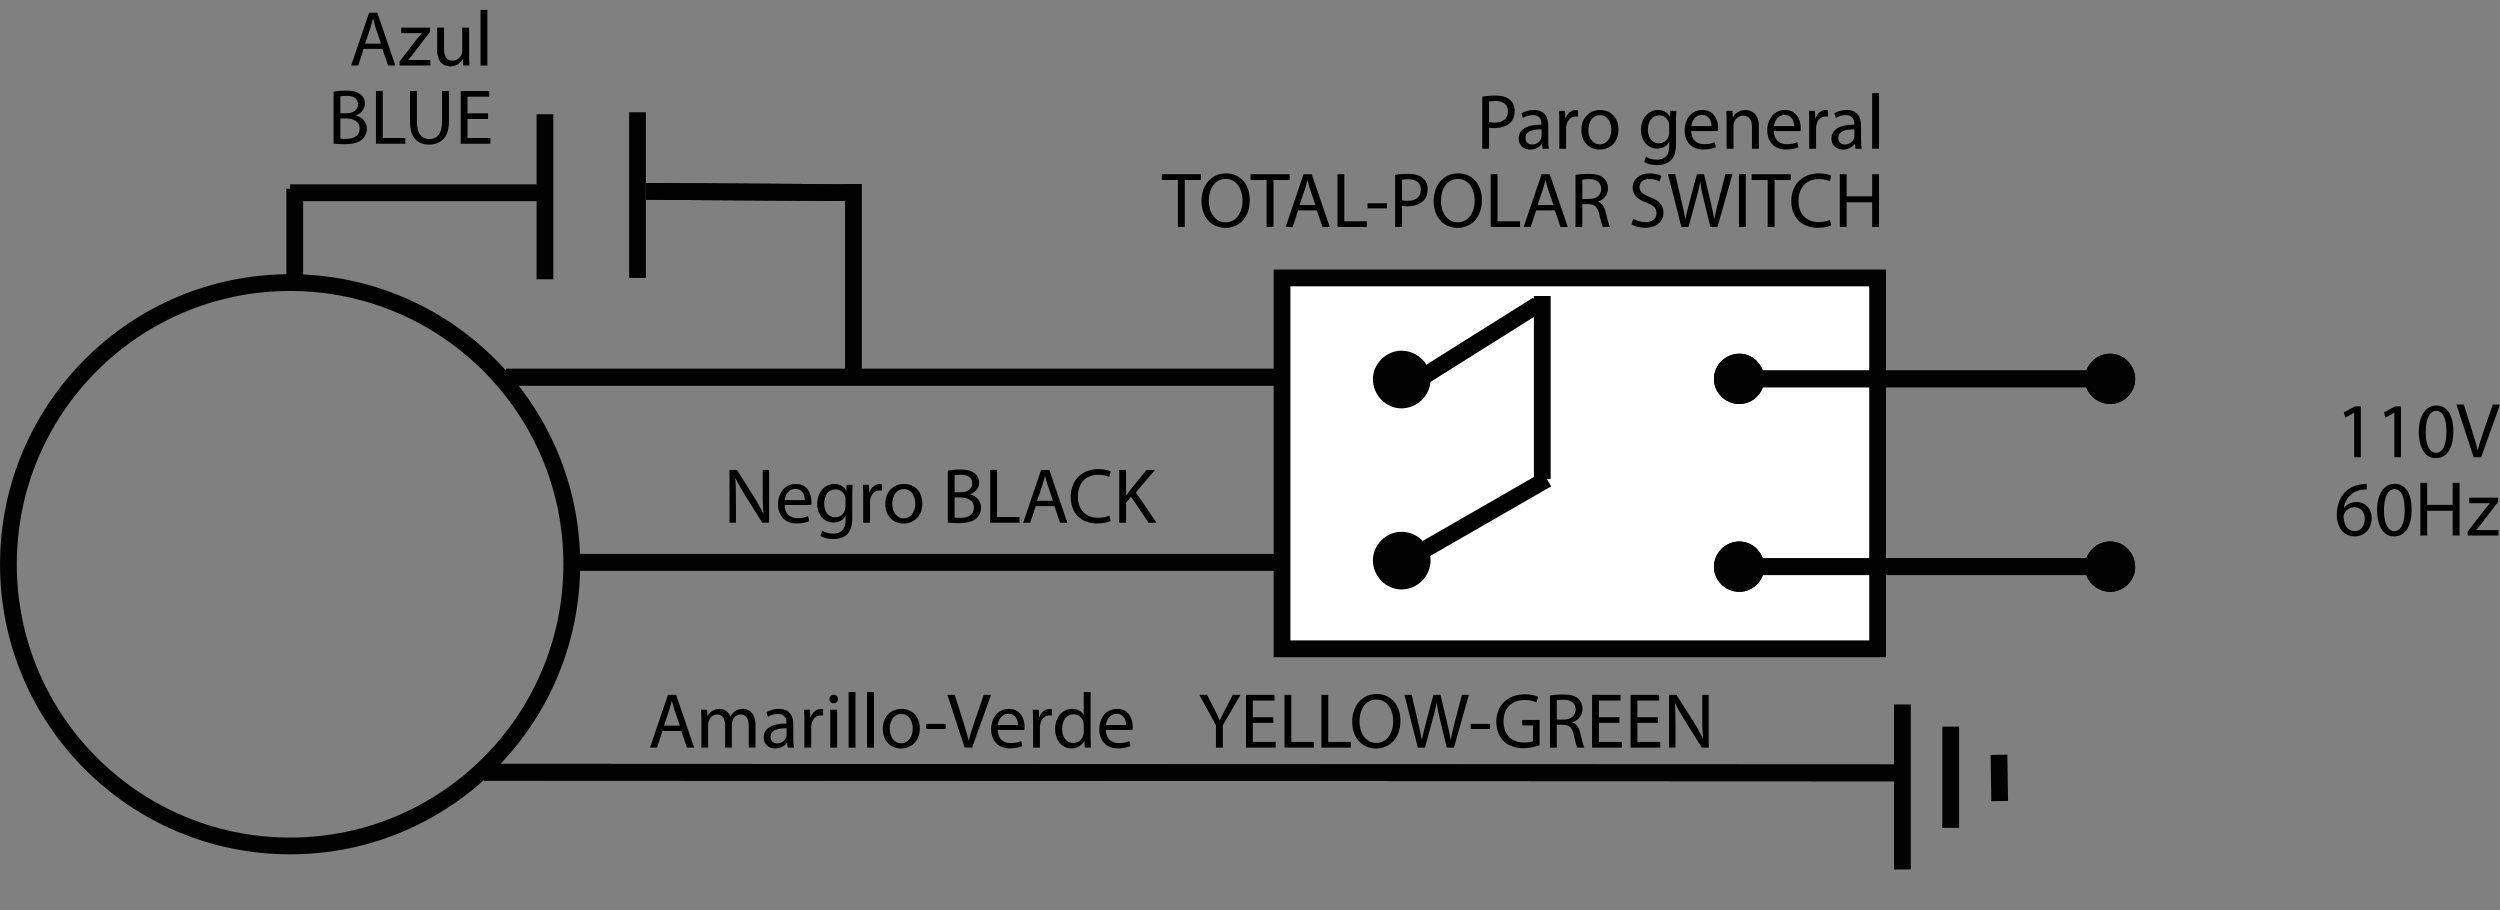 <?xml version="1.0" encoding="utf-8"?>
<!-- Generator: Adobe Illustrator 22.0.1, SVG Export Plug-In . SVG Version: 6.00 Build 0)  -->
<svg version="1.1" id="Capa_1" xmlns="http://www.w3.org/2000/svg" xmlns:xlink="http://www.w3.org/1999/xlink" x="0px" y="0px"
	 width="447.297px" height="162.846px" viewBox="0 0 447.297 162.846" enable-background="new 0 0 447.297 162.846"
	 xml:space="preserve">
<rect x="0" y="0" width="447.297" height="162.846" fill="#808080" stroke="none"/>
<ellipse fill="none" stroke="#020203" stroke-width="3" stroke-linecap="round" stroke-linejoin="round" stroke-miterlimit="10" cx="51.903" cy="100.959" rx="50.398" ry="50.398"/>
<line fill="none" stroke="#020203" stroke-width="3" stroke-linejoin="round" stroke-miterlimit="10" x1="52.74" y1="33.765" x2="52.74" y2="50.565"/>
<line fill="none" stroke="#020203" stroke-width="3" stroke-linejoin="round" stroke-miterlimit="10" x1="51.9" y1="34.485" x2="97.5" y2="34.485"/>
<line fill="none" stroke="#020203" stroke-width="3" stroke-linejoin="round" stroke-miterlimit="10" x1="114.06" y1="20.085" x2="114.06" y2="49.725"/>
<line fill="none" stroke="#020203" stroke-width="3" stroke-linejoin="round" stroke-miterlimit="10" x1="97.5" y1="20.445" x2="97.5" y2="49.965"/>
<g>
	
		<line fill="none" stroke="#020203" stroke-width="3" stroke-linejoin="round" stroke-miterlimit="10" x1="115.62" y1="34.245" x2="153.54" y2="34.485"/>
	
		<line fill="none" stroke="#020203" stroke-width="3" stroke-linejoin="round" stroke-miterlimit="10" x1="90.54" y1="67.485" x2="229.38" y2="67.485"/>
	
		<line fill="none" stroke="#020203" stroke-width="3" stroke-linejoin="round" stroke-miterlimit="10" x1="103.14" y1="100.605" x2="229.38" y2="100.605"/>
	
		<line fill="none" stroke="#020203" stroke-width="3" stroke-linejoin="round" stroke-miterlimit="10" x1="86.58" y1="138.165" x2="339.18" y2="138.285"/>
</g>
<g>
	<g>
		<defs>
			<rect id="SVGID_1_" x="280.02" y="48.885" width="7.2" height="1.2"/>
		</defs>
		<clipPath id="SVGID_2_">
			<use xlink:href="#SVGID_1_"  overflow="visible"/>
		</clipPath>
		<g clip-path="url(#SVGID_2_)">
			<path d="M279.94,51.81h5.997v8.396h-5.997V51.81z M280.54,59.065l2.039-3.058l-2.039-3.059V59.065z M284.978,52.409H280.9
				l2.039,3.059L284.978,52.409z M284.978,59.605l-2.039-3.059l-2.039,3.059C280.9,59.605,284.978,59.605,284.978,59.605z
				 M285.338,59.065v-6.116l-2.039,3.059L285.338,59.065z"/>
		</g>
	</g>
</g>
<g>
	
		<line fill="none" stroke="#020203" stroke-width="3" stroke-linejoin="round" stroke-miterlimit="10" x1="115.62" y1="34.245" x2="153.54" y2="34.485"/>
</g>
<line fill="none" stroke="#020203" stroke-width="3" stroke-linejoin="round" stroke-miterlimit="10" x1="152.7" y1="32.925" x2="152.7" y2="67.485"/>
<g>
	
		<line fill="none" stroke="#020203" stroke-width="3" stroke-linejoin="round" stroke-miterlimit="10" x1="90.54" y1="67.485" x2="229.38" y2="67.485"/>
	
		<line fill="none" stroke="#020203" stroke-width="3" stroke-linejoin="round" stroke-miterlimit="10" x1="103.14" y1="100.605" x2="229.38" y2="100.605"/>
	
		<line fill="none" stroke="#020203" stroke-width="3" stroke-linejoin="round" stroke-miterlimit="10" x1="86.58" y1="138.165" x2="339.18" y2="138.285"/>
</g>
<rect x="229.38" y="49.725" fill="#FFFFFF" width="106.56" height="66.48"/>
<g>
	
		<rect x="229.38" y="49.725" fill="none" stroke="#020203" stroke-width="3" stroke-linecap="round" stroke-miterlimit="8" width="106.56" height="66.36"/>
	<path fill="#020203" d="M377.58,63.285c2.4,0,4.44,2.04,4.44,4.56c0,2.4-2.04,4.44-4.44,4.44c-2.52,0-4.56-2.04-4.56-4.44
		C373.02,65.325,375.06,63.285,377.58,63.285 M311.22,72.285c-2.52,0-4.56-2.04-4.56-4.44c0-2.52,2.04-4.56,4.56-4.56
		c2.4,0,4.44,2.04,4.44,4.56C315.66,70.245,313.62,72.285,311.22,72.285z M311.22,66.285h66.36v3h-66.36L311.22,66.285
		L311.22,66.285z"/>
	<path fill="#020203" d="M377.58,96.885c2.4,0,4.44,2.04,4.44,4.56c0,2.4-2.04,4.44-4.44,4.44c-2.52,0-4.56-2.04-4.56-4.44
		C373.02,98.925,375.06,96.885,377.58,96.885 M311.22,105.885c-2.52,0-4.56-2.04-4.56-4.44c0-2.52,2.04-4.56,4.56-4.56
		c2.4,0,4.44,2.04,4.44,4.56C315.66,103.845,313.62,105.885,311.22,105.885z M311.22,99.885h66.36v3h-66.36L311.22,99.885
		L311.22,99.885z"/>
</g>
<line fill="none" stroke="#020203" stroke-width="3" stroke-linejoin="round" stroke-miterlimit="10" x1="340.38" y1="126.045" x2="340.38" y2="155.566"/>
<line fill="none" stroke="#020203" stroke-width="3" stroke-linejoin="round" stroke-miterlimit="10" x1="275.94" y1="85.725" x2="275.94" y2="52.965"/>
<path fill="#020203" d="M250.74,64.245c-1.92,0-3.6,1.68-3.6,3.6c0,2.04,1.68,3.72,3.6,3.72c2.04,0,3.72-1.68,3.72-3.72
	C254.46,65.925,252.78,64.245,250.74,64.245"/>
<path fill="none" stroke="#020203" stroke-width="3" stroke-linecap="round" stroke-linejoin="round" stroke-miterlimit="10" d="
	M250.74,64.245c-1.92,0-3.6,1.68-3.6,3.6c0,2.04,1.68,3.72,3.6,3.72c2.04,0,3.72-1.68,3.72-3.72
	C254.46,65.925,252.78,64.245,250.74,64.245z"/>
<path fill="#020203" d="M250.74,96.645c-1.92,0-3.6,1.68-3.6,3.6c0,2.04,1.68,3.72,3.6,3.72c2.04,0,3.72-1.68,3.72-3.72
	C254.46,98.325,252.78,96.645,250.74,96.645"/>
<path fill="none" stroke="#020203" stroke-width="3" stroke-linecap="round" stroke-linejoin="round" stroke-miterlimit="10" d="
	M250.74,96.645c-1.92,0-3.6,1.68-3.6,3.6c0,2.04,1.68,3.72,3.6,3.72c2.04,0,3.72-1.68,3.72-3.72
	C254.46,98.325,252.78,96.645,250.74,96.645z"/>
<line fill="none" stroke="#020203" stroke-width="3" stroke-linejoin="round" stroke-miterlimit="10" x1="253.62" y1="99.045" x2="276.78" y2="85.725"/>
<line fill="none" stroke="#020203" stroke-width="3" stroke-linejoin="round" stroke-miterlimit="10" x1="254.46" y1="67.485" x2="275.1" y2="54.525"/>
<g>
	<path fill="#020203" d="M377.58,63.285c2.4,0,4.44,2.04,4.44,4.56c0,2.4-2.04,4.44-4.44,4.44c-2.52,0-4.56-2.04-4.56-4.44
		C373.02,65.325,375.06,63.285,377.58,63.285 M311.22,72.285c-2.52,0-4.56-2.04-4.56-4.44c0-2.52,2.04-4.56,4.56-4.56
		c2.4,0,4.44,2.04,4.44,4.56C315.66,70.245,313.62,72.285,311.22,72.285z M311.22,66.285h66.36v3h-66.36L311.22,66.285
		L311.22,66.285z"/>
	<path fill="#020203" d="M377.58,96.885c2.4,0,4.44,2.04,4.44,4.56c0,2.4-2.04,4.44-4.44,4.44c-2.52,0-4.56-2.04-4.56-4.44
		C373.02,98.925,375.06,96.885,377.58,96.885 M311.22,105.885c-2.52,0-4.56-2.04-4.56-4.44c0-2.52,2.04-4.56,4.56-4.56
		c2.4,0,4.44,2.04,4.44,4.56C315.66,103.845,313.62,105.885,311.22,105.885z M311.22,99.885h66.36v3h-66.36L311.22,99.885
		L311.22,99.885z"/>
	
		<line fill="none" stroke="#020203" stroke-width="3" stroke-linejoin="round" stroke-miterlimit="10" x1="349.02" y1="130.005" x2="349.02" y2="148.125"/>
</g>
<line fill="none" stroke="#020203" stroke-width="3" stroke-linejoin="round" stroke-miterlimit="10" x1="357.66" y1="135.045" x2="357.78" y2="143.325"/>
<g>
	<path d="M65.073,8.748l-0.98,2.97h-1.261l3.208-9.441h1.471l3.222,9.441H69.43l-1.008-2.97H65.073z M68.169,7.796l-0.924-2.718
		c-0.21-0.616-0.35-1.177-0.49-1.723h-0.028c-0.14,0.561-0.294,1.135-0.476,1.709l-0.924,2.731L68.169,7.796L68.169,7.796z"/>
	<path d="M71.497,11.003l3.068-3.992c0.294-0.363,0.574-0.686,0.882-1.05V5.933h-3.67V4.938h5.169l-0.014,0.771l-3.025,3.936
		c-0.28,0.378-0.561,0.715-0.869,1.064v0.028h3.964v0.98h-5.505V11.003z"/>
	<path d="M83.933,9.869c0,0.7,0.014,1.316,0.056,1.849h-1.092l-0.07-1.106h-0.028c-0.322,0.546-1.037,1.261-2.241,1.261
		c-1.064,0-2.339-0.589-2.339-2.97V4.938h1.233v3.754c0,1.288,0.392,2.157,1.513,2.157c0.826,0,1.401-0.574,1.625-1.121
		c0.07-0.182,0.112-0.406,0.112-0.63v-4.16h1.233v4.931H83.933z"/>
	<path d="M85.973,1.772h1.233v9.945h-1.233V1.772z"/>
	<path d="M59.682,16.402c0.532-0.111,1.373-0.195,2.228-0.195c1.218,0,2.003,0.21,2.591,0.686c0.49,0.364,0.784,0.925,0.784,1.667
		c0,0.911-0.602,1.709-1.597,2.073v0.028c0.896,0.224,1.947,0.967,1.947,2.367c0,0.813-0.322,1.429-0.798,1.891
		c-0.658,0.603-1.723,0.883-3.264,0.883c-0.84,0-1.485-0.056-1.891-0.112V16.402z M60.901,20.269h1.106
		c1.289,0,2.045-0.672,2.045-1.583c0-1.106-0.841-1.54-2.073-1.54c-0.561,0-0.882,0.042-1.079,0.084L60.901,20.269L60.901,20.269z
		 M60.901,24.793c0.238,0.042,0.588,0.057,1.022,0.057c1.261,0,2.423-0.463,2.423-1.835c0-1.289-1.106-1.821-2.437-1.821H60.9
		L60.901,24.793L60.901,24.793z"/>
	<path d="M67.27,16.276h1.219v8.419h4.034v1.022H67.27V16.276z"/>
	<path d="M74.593,16.276v5.589c0,2.115,0.938,3.012,2.199,3.012c1.401,0,2.297-0.924,2.297-3.012v-5.589h1.232v5.505
		c0,2.9-1.527,4.091-3.572,4.091c-1.933,0-3.39-1.106-3.39-4.034v-5.562C73.359,16.276,74.593,16.276,74.593,16.276z"/>
	<path d="M87.32,21.291h-3.67v3.404h4.09v1.022h-5.309v-9.441h5.099v1.022h-3.88v2.984h3.67C87.32,20.282,87.32,21.291,87.32,21.291
		z"/>
</g>
<g>
	<path d="M130.522,93.521V84.08h1.331l3.025,4.777c0.7,1.106,1.247,2.101,1.695,3.067l0.028-0.015c-0.112-1.26-0.14-2.409-0.14-3.88
		v-3.95h1.148v9.441h-1.232l-2.998-4.791c-0.659-1.05-1.289-2.129-1.765-3.151l-0.042,0.014c0.07,1.191,0.098,2.325,0.098,3.895
		v4.034H130.522z"/>
	<path d="M140.378,90.355c0.028,1.667,1.092,2.354,2.325,2.354c0.882,0,1.415-0.154,1.877-0.351l0.21,0.883
		c-0.434,0.196-1.176,0.42-2.255,0.42c-2.087,0-3.334-1.372-3.334-3.417c0-2.046,1.205-3.656,3.18-3.656
		c2.213,0,2.802,1.947,2.802,3.193c0,0.252-0.028,0.448-0.042,0.574H140.378z M143.992,89.474c0.014-0.785-0.322-2.003-1.709-2.003
		c-1.247,0-1.793,1.148-1.891,2.003H143.992z"/>
	<path d="M152.546,86.742c-0.028,0.49-0.056,1.036-0.056,1.862v3.937c0,1.555-0.308,2.507-0.966,3.096
		c-0.659,0.616-1.611,0.813-2.465,0.813c-0.813,0-1.709-0.196-2.255-0.561l0.308-0.938c0.448,0.28,1.149,0.532,1.989,0.532
		c1.261,0,2.185-0.658,2.185-2.367v-0.757h-0.028c-0.378,0.631-1.107,1.135-2.157,1.135c-1.681,0-2.886-1.429-2.886-3.306
		c0-2.297,1.499-3.6,3.054-3.6c1.177,0,1.821,0.616,2.115,1.177h0.028l0.056-1.022L152.546,86.742L152.546,86.742z M151.272,89.417
		c0-0.21-0.014-0.392-0.07-0.56c-0.224-0.715-0.827-1.303-1.723-1.303c-1.176,0-2.017,0.994-2.017,2.563
		c0,1.331,0.672,2.438,2.003,2.438c0.756,0,1.442-0.476,1.708-1.261c0.07-0.21,0.098-0.448,0.098-0.658v-1.219H151.272z"/>
	<path d="M154.447,88.857c0-0.799-0.014-1.485-0.056-2.115h1.079l0.042,1.33h0.056c0.308-0.91,1.051-1.484,1.877-1.484
		c0.14,0,0.238,0.014,0.35,0.042v1.162c-0.126-0.027-0.252-0.042-0.42-0.042c-0.869,0-1.485,0.659-1.653,1.583
		c-0.028,0.168-0.056,0.364-0.056,0.574v3.614h-1.219L154.447,88.857L154.447,88.857z"/>
	<path d="M165.021,90.075c0,2.508-1.737,3.601-3.375,3.601c-1.835,0-3.25-1.345-3.25-3.488c0-2.27,1.485-3.6,3.362-3.6
		C163.704,86.588,165.021,88.003,165.021,90.075z M159.642,90.146c0,1.485,0.854,2.605,2.059,2.605c1.177,0,2.059-1.106,2.059-2.634
		c0-1.148-0.574-2.604-2.031-2.604S159.642,88.857,159.642,90.146z"/>
	<path d="M169.581,84.206c0.532-0.111,1.373-0.195,2.228-0.195c1.218,0,2.003,0.21,2.591,0.686c0.49,0.364,0.784,0.925,0.784,1.667
		c0,0.911-0.602,1.709-1.597,2.073v0.028c0.896,0.224,1.947,0.967,1.947,2.367c0,0.813-0.322,1.429-0.798,1.891
		c-0.658,0.603-1.723,0.883-3.264,0.883c-0.84,0-1.485-0.056-1.891-0.112L169.581,84.206L169.581,84.206z M170.799,88.072h1.106
		c1.289,0,2.045-0.672,2.045-1.583c0-1.106-0.84-1.54-2.073-1.54c-0.56,0-0.882,0.042-1.079,0.084L170.799,88.072L170.799,88.072z
		 M170.799,92.597c0.238,0.042,0.588,0.057,1.022,0.057c1.261,0,2.423-0.463,2.423-1.835c0-1.289-1.106-1.821-2.437-1.821h-1.009
		L170.799,92.597L170.799,92.597z"/>
	<path d="M177.169,84.08h1.219v8.419h4.034v1.022h-5.253L177.169,84.08L177.169,84.08z"/>
	<path d="M185.304,90.552l-0.98,2.97h-1.261l3.208-9.441h1.471l3.222,9.441h-1.303l-1.008-2.97H185.304z M188.399,89.6l-0.924-2.718
		c-0.21-0.616-0.35-1.177-0.49-1.723h-0.028c-0.14,0.561-0.294,1.135-0.476,1.709l-0.924,2.731L188.399,89.6L188.399,89.6z"/>
	<path d="M198.732,93.213c-0.448,0.225-1.345,0.448-2.493,0.448c-2.662,0-4.665-1.681-4.665-4.776c0-2.955,2.003-4.958,4.931-4.958
		c1.176,0,1.919,0.252,2.241,0.42l-0.294,0.994c-0.462-0.224-1.121-0.392-1.905-0.392c-2.213,0-3.684,1.414-3.684,3.894
		c0,2.312,1.331,3.796,3.628,3.796c0.742,0,1.499-0.153,1.989-0.392L198.732,93.213z"/>
	<path d="M200.254,84.08h1.219v4.553h0.042c0.252-0.364,0.504-0.7,0.743-1.009l2.885-3.544h1.513l-3.417,4.007l3.684,5.435h-1.442
		l-3.11-4.637l-0.896,1.037v3.6h-1.219V84.08H200.254z"/>
</g>
<g>
	<path d="M421.203,73.861h-0.028l-1.583,0.854l-0.237-0.938l1.988-1.064h1.051v9.104h-1.19L421.203,73.861L421.203,73.861z"/>
	<path d="M428.385,73.861h-0.028l-1.583,0.854l-0.237-0.938l1.988-1.064h1.051v9.104h-1.19L428.385,73.861L428.385,73.861z"/>
	<path d="M438.942,77.167c0,3.096-1.148,4.805-3.165,4.805c-1.779,0-2.984-1.667-3.012-4.679c0-3.054,1.316-4.734,3.165-4.734
		C437.85,72.559,438.942,74.268,438.942,77.167z M433.998,77.307c0,2.367,0.729,3.712,1.849,3.712c1.261,0,1.863-1.471,1.863-3.796
		c0-2.241-0.574-3.712-1.849-3.712C434.782,73.511,433.998,74.827,433.998,77.307z"/>
	<path d="M442.58,81.817l-3.081-9.441h1.316l1.471,4.65c0.406,1.275,0.757,2.424,1.009,3.53h0.027
		c0.267-1.093,0.659-2.283,1.079-3.516l1.597-4.665h1.303l-3.376,9.441L442.58,81.817L442.58,81.817z"/>
	<path d="M423.444,87.581c-0.252-0.014-0.574,0-0.924,0.056c-1.934,0.322-2.956,1.737-3.166,3.236h0.042
		c0.435-0.574,1.19-1.051,2.199-1.051c1.61,0,2.745,1.162,2.745,2.941c0,1.667-1.135,3.208-3.025,3.208
		c-1.947,0-3.222-1.513-3.222-3.88c0-1.793,0.645-3.208,1.541-4.104c0.756-0.742,1.765-1.205,2.913-1.345
		c0.364-0.057,0.673-0.07,0.896-0.07v1.009H423.444z M423.095,92.834c0-1.303-0.743-2.087-1.877-2.087
		c-0.743,0-1.429,0.462-1.766,1.12c-0.084,0.14-0.14,0.322-0.14,0.546c0.028,1.499,0.714,2.605,2.003,2.605
		C422.38,95.019,423.095,94.137,423.095,92.834z"/>
	<path d="M431.481,91.167c0,3.096-1.148,4.805-3.165,4.805c-1.779,0-2.984-1.667-3.012-4.679c0-3.054,1.316-4.734,3.165-4.734
		C430.388,86.559,431.481,88.268,431.481,91.167z M426.536,91.307c0,2.367,0.729,3.712,1.849,3.712c1.261,0,1.863-1.471,1.863-3.796
		c0-2.241-0.574-3.712-1.849-3.712C427.32,87.511,426.536,88.827,426.536,91.307z"/>
	<path d="M434.265,86.376v3.95h4.566v-3.95h1.232v9.441h-1.232V91.39h-4.566v4.427h-1.219v-9.441H434.265z"/>
	<path d="M441.515,95.103l3.068-3.992c0.294-0.363,0.574-0.686,0.882-1.05v-0.028h-3.67v-0.994h5.169l-0.014,0.771l-3.025,3.936
		c-0.28,0.378-0.561,0.715-0.869,1.064v0.028h3.965v0.98h-5.506L441.515,95.103L441.515,95.103z"/>
</g>
<g>
	<path d="M118.537,130.794l-0.98,2.97h-1.261l3.208-9.441h1.471l3.222,9.441h-1.303l-1.008-2.97H118.537z M121.633,129.842
		l-0.924-2.718c-0.21-0.616-0.35-1.177-0.49-1.723h-0.028c-0.14,0.561-0.294,1.135-0.476,1.709l-0.924,2.731h2.842V129.842z"/>
	<path d="M125.494,128.819c0-0.701-0.014-1.275-0.056-1.835h1.079l0.056,1.092h0.042c0.378-0.644,1.009-1.246,2.129-1.246
		c0.924,0,1.625,0.561,1.919,1.358h0.028c0.21-0.378,0.477-0.672,0.756-0.882c0.406-0.309,0.854-0.477,1.499-0.477
		c0.896,0,2.227,0.588,2.227,2.941v3.992h-1.205v-3.838c0-1.303-0.476-2.087-1.471-2.087c-0.7,0-1.247,0.518-1.457,1.12
		c-0.056,0.168-0.098,0.393-0.098,0.616v4.188h-1.205v-4.063c0-1.078-0.477-1.862-1.415-1.862c-0.771,0-1.331,0.616-1.527,1.232
		c-0.07,0.182-0.098,0.392-0.098,0.603v4.09h-1.205v-4.942H125.494z"/>
	<path d="M140.924,133.764l-0.098-0.854h-0.042c-0.378,0.532-1.107,1.009-2.073,1.009c-1.373,0-2.073-0.967-2.073-1.947
		c0-1.639,1.457-2.535,4.076-2.521v-0.14c0-0.561-0.154-1.569-1.541-1.569c-0.63,0-1.289,0.196-1.765,0.505l-0.28-0.813
		c0.561-0.364,1.373-0.603,2.227-0.603c2.073,0,2.578,1.415,2.578,2.773v2.535c0,0.589,0.028,1.163,0.112,1.625H140.924z
		 M140.742,130.304c-1.345-0.028-2.871,0.21-2.871,1.527c0,0.798,0.532,1.176,1.163,1.176c0.882,0,1.442-0.56,1.639-1.134
		c0.042-0.127,0.07-0.267,0.07-0.393v-1.176H140.742z"/>
	<path d="M143.918,129.1c0-0.799-0.014-1.485-0.056-2.115h1.079l0.042,1.33h0.056c0.308-0.91,1.051-1.484,1.877-1.484
		c0.14,0,0.238,0.014,0.351,0.042v1.162c-0.126-0.027-0.252-0.042-0.42-0.042c-0.869,0-1.485,0.659-1.653,1.583
		c-0.028,0.168-0.056,0.364-0.056,0.574v3.614h-1.219V129.1H143.918z"/>
	<path d="M149.925,125.079c0.014,0.42-0.294,0.756-0.785,0.756c-0.434,0-0.742-0.336-0.742-0.756c0-0.435,0.322-0.771,0.77-0.771
		C149.631,124.309,149.925,124.645,149.925,125.079z M148.552,133.764v-6.779h1.233v6.779H148.552z"/>
	<path d="M151.828,123.818h1.233v9.945h-1.233V123.818z"/>
	<path d="M155.132,123.818h1.233v9.945h-1.233V123.818z"/>
	<path d="M164.571,130.317c0,2.508-1.737,3.601-3.375,3.601c-1.835,0-3.25-1.345-3.25-3.488c0-2.27,1.485-3.6,3.362-3.6
		C163.254,126.83,164.571,128.245,164.571,130.317z M159.192,130.388c0,1.485,0.854,2.605,2.059,2.605
		c1.177,0,2.059-1.106,2.059-2.634c0-1.148-0.574-2.604-2.031-2.604C159.822,127.755,159.192,129.1,159.192,130.388z"/>
	<path d="M169.189,129.52v0.91h-3.459v-0.91H169.189z"/>
	<path d="M172.591,133.764l-3.082-9.441h1.316l1.471,4.65c0.406,1.275,0.756,2.424,1.008,3.53h0.028
		c0.266-1.093,0.659-2.283,1.079-3.516l1.597-4.665h1.303l-3.376,9.441h-1.344V133.764z"/>
	<path d="M178.512,130.598c0.028,1.667,1.093,2.354,2.325,2.354c0.882,0,1.415-0.154,1.877-0.351l0.21,0.883
		c-0.434,0.196-1.176,0.42-2.255,0.42c-2.087,0-3.334-1.372-3.334-3.417c0-2.046,1.205-3.656,3.18-3.656
		c2.213,0,2.802,1.947,2.802,3.193c0,0.252-0.028,0.448-0.042,0.574H178.512z M182.126,129.716c0.014-0.785-0.322-2.003-1.709-2.003
		c-1.247,0-1.793,1.148-1.891,2.003H182.126z"/>
	<path d="M184.839,129.1c0-0.799-0.014-1.485-0.056-2.115h1.079l0.042,1.33h0.056c0.308-0.91,1.051-1.484,1.877-1.484
		c0.14,0,0.238,0.014,0.35,0.042v1.162c-0.126-0.027-0.252-0.042-0.42-0.042c-0.869,0-1.485,0.659-1.653,1.583
		c-0.028,0.168-0.056,0.364-0.056,0.574v3.614h-1.219L184.839,129.1L184.839,129.1z"/>
	<path d="M195.133,123.818v8.194c0,0.603,0.014,1.289,0.056,1.751h-1.106l-0.056-1.177h-0.028c-0.378,0.757-1.205,1.331-2.312,1.331
		c-1.639,0-2.899-1.387-2.899-3.446c-0.014-2.255,1.387-3.642,3.04-3.642c1.037,0,1.737,0.49,2.045,1.036h0.028v-4.048
		L195.133,123.818L195.133,123.818z M193.9,129.743c0-0.153-0.014-0.364-0.056-0.518c-0.182-0.785-0.854-1.429-1.779-1.429
		c-1.275,0-2.031,1.12-2.031,2.619c0,1.373,0.672,2.507,2.003,2.507c0.826,0,1.583-0.546,1.807-1.471
		c0.042-0.168,0.056-0.336,0.056-0.532V129.743z"/>
	<path d="M197.86,130.598c0.028,1.667,1.093,2.354,2.325,2.354c0.882,0,1.415-0.154,1.877-0.351l0.21,0.883
		c-0.434,0.196-1.176,0.42-2.255,0.42c-2.087,0-3.334-1.372-3.334-3.417c0-2.046,1.205-3.656,3.18-3.656
		c2.213,0,2.802,1.947,2.802,3.193c0,0.252-0.028,0.448-0.042,0.574H197.86z M201.474,129.716c0.014-0.785-0.322-2.003-1.709-2.003
		c-1.247,0-1.793,1.148-1.891,2.003H201.474z"/>
	<path d="M217.558,133.764v-4.006l-2.983-5.436h1.387l1.331,2.605c0.364,0.715,0.645,1.289,0.938,1.947h0.028
		c0.266-0.616,0.588-1.232,0.952-1.947l1.358-2.605h1.387l-3.165,5.421v4.021L217.558,133.764L217.558,133.764z"/>
	<path d="M227.821,129.337h-3.67v3.404h4.09v1.022h-5.309v-9.441h5.099v1.022h-3.88v2.984h3.67L227.821,129.337L227.821,129.337z"/>
	<path d="M229.82,124.322h1.219v8.419h4.034v1.022h-5.253L229.82,124.322L229.82,124.322z"/>
	<path d="M236.429,124.322h1.219v8.419h4.034v1.022h-5.253L236.429,124.322L236.429,124.322z"/>
	<path d="M250.559,128.945c0,3.25-1.975,4.973-4.384,4.973c-2.493,0-4.244-1.934-4.244-4.791c0-2.997,1.862-4.958,4.384-4.958
		C248.892,124.169,250.559,126.144,250.559,128.945z M243.233,129.1c0,2.017,1.092,3.823,3.012,3.823
		c1.933,0,3.025-1.778,3.025-3.922c0-1.877-0.98-3.838-3.012-3.838C244.241,125.163,243.233,127.026,243.233,129.1z"/>
	<path d="M253.678,133.764l-2.396-9.441h1.289l1.12,4.777c0.28,1.176,0.532,2.353,0.7,3.264h0.028
		c0.154-0.938,0.448-2.06,0.771-3.278l1.261-4.763h1.274l1.148,4.791c0.267,1.12,0.519,2.241,0.658,3.235h0.028
		c0.196-1.036,0.462-2.087,0.757-3.264l1.246-4.763h1.247l-2.676,9.441h-1.274l-1.19-4.917c-0.295-1.204-0.49-2.129-0.616-3.081
		h-0.028c-0.168,0.938-0.378,1.862-0.729,3.081l-1.345,4.917h-1.273V133.764z"/>
	<path d="M266.6,129.52v0.91h-3.46v-0.91H266.6z"/>
	<path d="M275.464,133.344c-0.546,0.195-1.625,0.518-2.899,0.518c-1.429,0-2.605-0.364-3.53-1.246
		c-0.812-0.784-1.316-2.045-1.316-3.516c0.014-2.816,1.947-4.875,5.113-4.875c1.092,0,1.946,0.238,2.353,0.435l-0.294,0.994
		c-0.504-0.225-1.135-0.406-2.087-0.406c-2.297,0-3.796,1.429-3.796,3.796c0,2.396,1.442,3.811,3.642,3.811
		c0.799,0,1.345-0.112,1.625-0.253v-2.815h-1.919v-0.98h3.109v4.537H275.464z"/>
	<path d="M277.322,124.448c0.616-0.126,1.499-0.195,2.339-0.195c1.303,0,2.144,0.237,2.731,0.771
		c0.477,0.42,0.743,1.064,0.743,1.793c0,1.246-0.785,2.072-1.779,2.409v0.042c0.729,0.252,1.162,0.924,1.387,1.904
		c0.308,1.317,0.532,2.228,0.729,2.592h-1.261c-0.154-0.267-0.364-1.078-0.631-2.255c-0.279-1.303-0.784-1.793-1.891-1.835h-1.148
		v4.09h-1.219V124.448z M278.541,128.749h1.246c1.303,0,2.13-0.715,2.13-1.793c0-1.219-0.883-1.751-2.172-1.765
		c-0.588,0-1.008,0.056-1.204,0.111V128.749z"/>
	<path d="M289.742,129.337h-3.67v3.404h4.091v1.022h-5.31v-9.441h5.1v1.022h-3.881v2.984h3.67V129.337z"/>
	<path d="M296.63,129.337h-3.67v3.404h4.091v1.022h-5.31v-9.441h5.1v1.022h-3.881v2.984h3.67V129.337z"/>
	<path d="M298.629,133.764v-9.441h1.331l3.025,4.777c0.7,1.106,1.247,2.101,1.695,3.067l0.028-0.015
		c-0.112-1.26-0.141-2.409-0.141-3.88v-3.95h1.148v9.441h-1.232l-2.997-4.791c-0.659-1.05-1.289-2.129-1.766-3.151l-0.042,0.014
		c0.07,1.191,0.099,2.325,0.099,3.895v4.034L298.629,133.764L298.629,133.764z"/>
</g>
<g>
	<path d="M265.201,17.285c0.588-0.098,1.358-0.182,2.339-0.182c1.205,0,2.088,0.279,2.647,0.784
		c0.519,0.448,0.827,1.135,0.827,1.975c0,0.854-0.253,1.527-0.729,2.018c-0.645,0.687-1.695,1.036-2.886,1.036
		c-0.364,0-0.7-0.014-0.98-0.084v3.782H265.2v-9.329H265.201z M266.42,21.838c0.266,0.069,0.603,0.098,1.009,0.098
		c1.471,0,2.367-0.714,2.367-2.017c0-1.247-0.883-1.85-2.228-1.85c-0.532,0-0.938,0.042-1.148,0.099V21.838z"/>
	<path d="M275.997,26.614l-0.098-0.854h-0.042c-0.379,0.532-1.107,1.009-2.073,1.009c-1.373,0-2.073-0.967-2.073-1.947
		c0-1.639,1.457-2.535,4.076-2.521v-0.14c0-0.561-0.154-1.569-1.541-1.569c-0.63,0-1.289,0.196-1.765,0.505l-0.28-0.813
		c0.561-0.364,1.373-0.603,2.227-0.603c2.073,0,2.578,1.415,2.578,2.773v2.535c0,0.589,0.027,1.163,0.111,1.625H275.997z
		 M275.815,23.154c-1.345-0.028-2.872,0.21-2.872,1.527c0,0.798,0.532,1.176,1.163,1.176c0.882,0,1.442-0.56,1.639-1.134
		c0.042-0.127,0.07-0.267,0.07-0.393V23.154z"/>
	<path d="M278.991,21.95c0-0.799-0.014-1.485-0.057-2.115h1.079l0.042,1.33h0.056c0.309-0.91,1.051-1.484,1.877-1.484
		c0.141,0,0.238,0.014,0.351,0.042v1.162c-0.126-0.027-0.252-0.042-0.42-0.042c-0.869,0-1.485,0.659-1.653,1.583
		c-0.028,0.168-0.056,0.364-0.056,0.574v3.614h-1.219V21.95z"/>
	<path d="M289.565,23.168c0,2.508-1.737,3.601-3.376,3.601c-1.835,0-3.25-1.345-3.25-3.488c0-2.27,1.485-3.6,3.362-3.6
		C288.248,19.681,289.565,21.096,289.565,23.168z M284.186,23.238c0,1.485,0.854,2.605,2.059,2.605c1.177,0,2.06-1.106,2.06-2.634
		c0-1.148-0.574-2.604-2.031-2.604S284.186,21.95,284.186,23.238z"/>
	<path d="M299.924,19.835c-0.027,0.49-0.056,1.036-0.056,1.862v3.937c0,1.555-0.309,2.507-0.967,3.096
		c-0.658,0.616-1.61,0.813-2.465,0.813c-0.813,0-1.709-0.196-2.256-0.561l0.309-0.938c0.448,0.28,1.148,0.532,1.989,0.532
		c1.261,0,2.185-0.658,2.185-2.367v-0.757h-0.027c-0.379,0.631-1.107,1.135-2.157,1.135c-1.682,0-2.886-1.429-2.886-3.306
		c0-2.297,1.499-3.6,3.054-3.6c1.177,0,1.82,0.616,2.115,1.177h0.027l0.057-1.022L299.924,19.835L299.924,19.835z M298.649,22.51
		c0-0.21-0.014-0.392-0.07-0.56c-0.224-0.715-0.826-1.303-1.723-1.303c-1.177,0-2.018,0.994-2.018,2.563
		c0,1.331,0.673,2.438,2.004,2.438c0.756,0,1.442-0.476,1.709-1.261c0.069-0.21,0.098-0.448,0.098-0.658V22.51z"/>
	<path d="M302.595,23.448c0.028,1.667,1.093,2.354,2.325,2.354c0.883,0,1.415-0.154,1.877-0.351l0.21,0.883
		c-0.434,0.196-1.176,0.42-2.255,0.42c-2.087,0-3.334-1.372-3.334-3.417c0-2.046,1.205-3.656,3.18-3.656
		c2.214,0,2.802,1.947,2.802,3.193c0,0.252-0.028,0.448-0.042,0.574H302.595z M306.209,22.566c0.014-0.785-0.322-2.003-1.709-2.003
		c-1.247,0-1.793,1.148-1.891,2.003H306.209z"/>
	<path d="M308.922,21.67c0-0.701-0.014-1.275-0.056-1.835h1.093l0.07,1.12h0.027c0.336-0.645,1.121-1.274,2.241-1.274
		c0.938,0,2.396,0.561,2.396,2.886v4.048h-1.232v-3.908c0-1.093-0.406-2.003-1.569-2.003c-0.813,0-1.442,0.574-1.652,1.261
		c-0.057,0.154-0.084,0.364-0.084,0.574v4.076h-1.233L308.922,21.67L308.922,21.67z"/>
	<path d="M317.379,23.448c0.027,1.667,1.093,2.354,2.325,2.354c0.882,0,1.414-0.154,1.877-0.351l0.21,0.883
		c-0.435,0.196-1.177,0.42-2.255,0.42c-2.088,0-3.334-1.372-3.334-3.417c0-2.046,1.204-3.656,3.18-3.656
		c2.213,0,2.802,1.947,2.802,3.193c0,0.252-0.028,0.448-0.042,0.574H317.379z M320.992,22.566c0.015-0.785-0.322-2.003-1.709-2.003
		c-1.246,0-1.793,1.148-1.891,2.003H320.992z"/>
	<path d="M323.706,21.95c0-0.799-0.014-1.485-0.057-2.115h1.079l0.042,1.33h0.056c0.309-0.91,1.051-1.484,1.877-1.484
		c0.141,0,0.238,0.014,0.351,0.042v1.162c-0.126-0.027-0.252-0.042-0.42-0.042c-0.869,0-1.485,0.659-1.653,1.583
		c-0.028,0.168-0.056,0.364-0.056,0.574v3.614h-1.219V21.95z"/>
	<path d="M331.968,26.614l-0.098-0.854h-0.042c-0.378,0.532-1.106,1.009-2.073,1.009c-1.373,0-2.073-0.967-2.073-1.947
		c0-1.639,1.457-2.535,4.076-2.521v-0.14c0-0.561-0.153-1.569-1.54-1.569c-0.631,0-1.289,0.196-1.766,0.505l-0.28-0.813
		c0.561-0.364,1.373-0.603,2.228-0.603c2.073,0,2.577,1.415,2.577,2.773v2.535c0,0.589,0.028,1.163,0.112,1.625H331.968z
		 M331.786,23.154c-1.345-0.028-2.871,0.21-2.871,1.527c0,0.798,0.532,1.176,1.162,1.176c0.883,0,1.442-0.56,1.639-1.134
		c0.042-0.127,0.07-0.267,0.07-0.393V23.154z"/>
	<path d="M334.962,16.669h1.233v9.945h-1.233V16.669z"/>
	<path d="M210.743,32.21h-2.872v-1.037h6.989v1.037h-2.885v8.404h-1.233L210.743,32.21L210.743,32.21z"/>
	<path d="M223.598,35.796c0,3.25-1.975,4.973-4.384,4.973c-2.493,0-4.244-1.934-4.244-4.791c0-2.997,1.862-4.958,4.384-4.958
		C221.931,31.02,223.598,32.994,223.598,35.796z M216.273,35.95c0,2.017,1.092,3.823,3.012,3.823c1.933,0,3.025-1.778,3.025-3.922
		c0-1.877-0.98-3.838-3.012-3.838C217.28,32.014,216.273,33.877,216.273,35.95z"/>
	<path d="M226.618,32.21h-2.871v-1.037h6.989v1.037h-2.885v8.404h-1.233V32.21z"/>
	<path d="M232.261,37.645l-0.98,2.97h-1.261l3.208-9.441h1.471l3.222,9.441h-1.303l-1.009-2.97H232.261z M235.357,36.692
		l-0.925-2.718c-0.21-0.616-0.35-1.177-0.49-1.723h-0.028c-0.14,0.561-0.294,1.135-0.476,1.709l-0.925,2.731L235.357,36.692
		L235.357,36.692z"/>
	<path d="M239.302,31.173h1.219v8.419h4.034v1.022h-5.253L239.302,31.173L239.302,31.173z"/>
	<path d="M248.137,36.37v0.91h-3.459v-0.91H248.137z"/>
	<path d="M249.619,31.285c0.589-0.098,1.359-0.182,2.34-0.182c1.204,0,2.087,0.279,2.647,0.784c0.518,0.448,0.826,1.135,0.826,1.975
		c0,0.854-0.252,1.527-0.729,2.018c-0.645,0.687-1.694,1.036-2.886,1.036c-0.364,0-0.7-0.014-0.98-0.084v3.782h-1.219
		L249.619,31.285L249.619,31.285z M250.838,35.838c0.267,0.069,0.603,0.098,1.009,0.098c1.471,0,2.367-0.714,2.367-2.017
		c0-1.247-0.883-1.85-2.228-1.85c-0.532,0-0.938,0.042-1.148,0.099L250.838,35.838L250.838,35.838z"/>
	<path d="M265.136,35.796c0,3.25-1.976,4.973-4.385,4.973c-2.493,0-4.244-1.934-4.244-4.791c0-2.997,1.863-4.958,4.385-4.958
		C263.469,31.02,265.136,32.994,265.136,35.796z M257.81,35.95c0,2.017,1.093,3.823,3.012,3.823c1.933,0,3.025-1.778,3.025-3.922
		c0-1.877-0.98-3.838-3.012-3.838C258.818,32.014,257.81,33.877,257.81,35.95z"/>
	<path d="M266.713,31.173h1.219v8.419h4.034v1.022h-5.253V31.173z"/>
	<path d="M274.848,37.645l-0.98,2.97h-1.261l3.208-9.441h1.471l3.222,9.441h-1.303l-1.008-2.97H274.848z M277.943,36.692
		l-0.924-2.718c-0.211-0.616-0.351-1.177-0.49-1.723h-0.028c-0.141,0.561-0.294,1.135-0.477,1.709l-0.924,2.731L277.943,36.692
		L277.943,36.692z"/>
	<path d="M281.889,31.299c0.617-0.126,1.499-0.195,2.34-0.195c1.303,0,2.143,0.237,2.731,0.771c0.477,0.42,0.742,1.064,0.742,1.793
		c0,1.246-0.784,2.072-1.779,2.409v0.042c0.729,0.252,1.163,0.924,1.387,1.904c0.309,1.317,0.532,2.228,0.729,2.592h-1.261
		c-0.153-0.267-0.364-1.078-0.63-2.255c-0.28-1.303-0.784-1.793-1.892-1.835h-1.148v4.09h-1.219V31.299z M283.107,35.6h1.247
		c1.303,0,2.129-0.715,2.129-1.793c0-1.219-0.883-1.751-2.171-1.765c-0.589,0-1.009,0.056-1.205,0.111L283.107,35.6L283.107,35.6z"
		/>
	<path d="M292.221,39.13c0.546,0.336,1.345,0.616,2.185,0.616c1.247,0,1.976-0.658,1.976-1.611c0-0.882-0.505-1.387-1.779-1.877
		c-1.541-0.546-2.493-1.345-2.493-2.676c0-1.471,1.219-2.563,3.054-2.563c0.967,0,1.667,0.224,2.087,0.462l-0.336,0.994
		c-0.309-0.168-0.938-0.448-1.793-0.448c-1.289,0-1.779,0.771-1.779,1.415c0,0.883,0.574,1.316,1.877,1.821
		c1.598,0.616,2.409,1.387,2.409,2.773c0,1.456-1.078,2.717-3.306,2.717c-0.91,0-1.904-0.266-2.409-0.602L292.221,39.13z"/>
	<path d="M300.831,40.614l-2.396-9.441h1.289l1.121,4.777c0.279,1.176,0.532,2.353,0.7,3.264h0.027
		c0.154-0.938,0.448-2.06,0.771-3.278l1.261-4.763h1.275l1.148,4.791c0.266,1.12,0.518,2.241,0.658,3.235h0.028
		c0.195-1.036,0.462-2.087,0.756-3.264l1.247-4.763h1.246l-2.675,9.441h-1.275l-1.19-4.917c-0.294-1.204-0.49-2.129-0.616-3.081
		h-0.028c-0.168,0.938-0.378,1.862-0.729,3.081l-1.345,4.917L300.831,40.614L300.831,40.614z"/>
	<path d="M312.353,31.173v9.441h-1.219v-9.441C311.134,31.173,312.353,31.173,312.353,31.173z"/>
	<path d="M316.273,32.21h-2.872v-1.037h6.99v1.037h-2.886v8.404h-1.232V32.21z"/>
	<path d="M327.658,40.306c-0.448,0.225-1.345,0.448-2.493,0.448c-2.662,0-4.665-1.681-4.665-4.776c0-2.955,2.003-4.958,4.931-4.958
		c1.177,0,1.919,0.252,2.241,0.42l-0.294,0.994c-0.462-0.224-1.121-0.392-1.905-0.392c-2.213,0-3.684,1.414-3.684,3.894
		c0,2.312,1.33,3.796,3.628,3.796c0.742,0,1.499-0.153,1.989-0.392L327.658,40.306z"/>
	<path d="M330.398,31.173v3.95h4.566v-3.95h1.233v9.441h-1.233v-4.427h-4.566v4.427h-1.219v-9.441
		C329.179,31.173,330.398,31.173,330.398,31.173z"/>
</g>
</svg>
